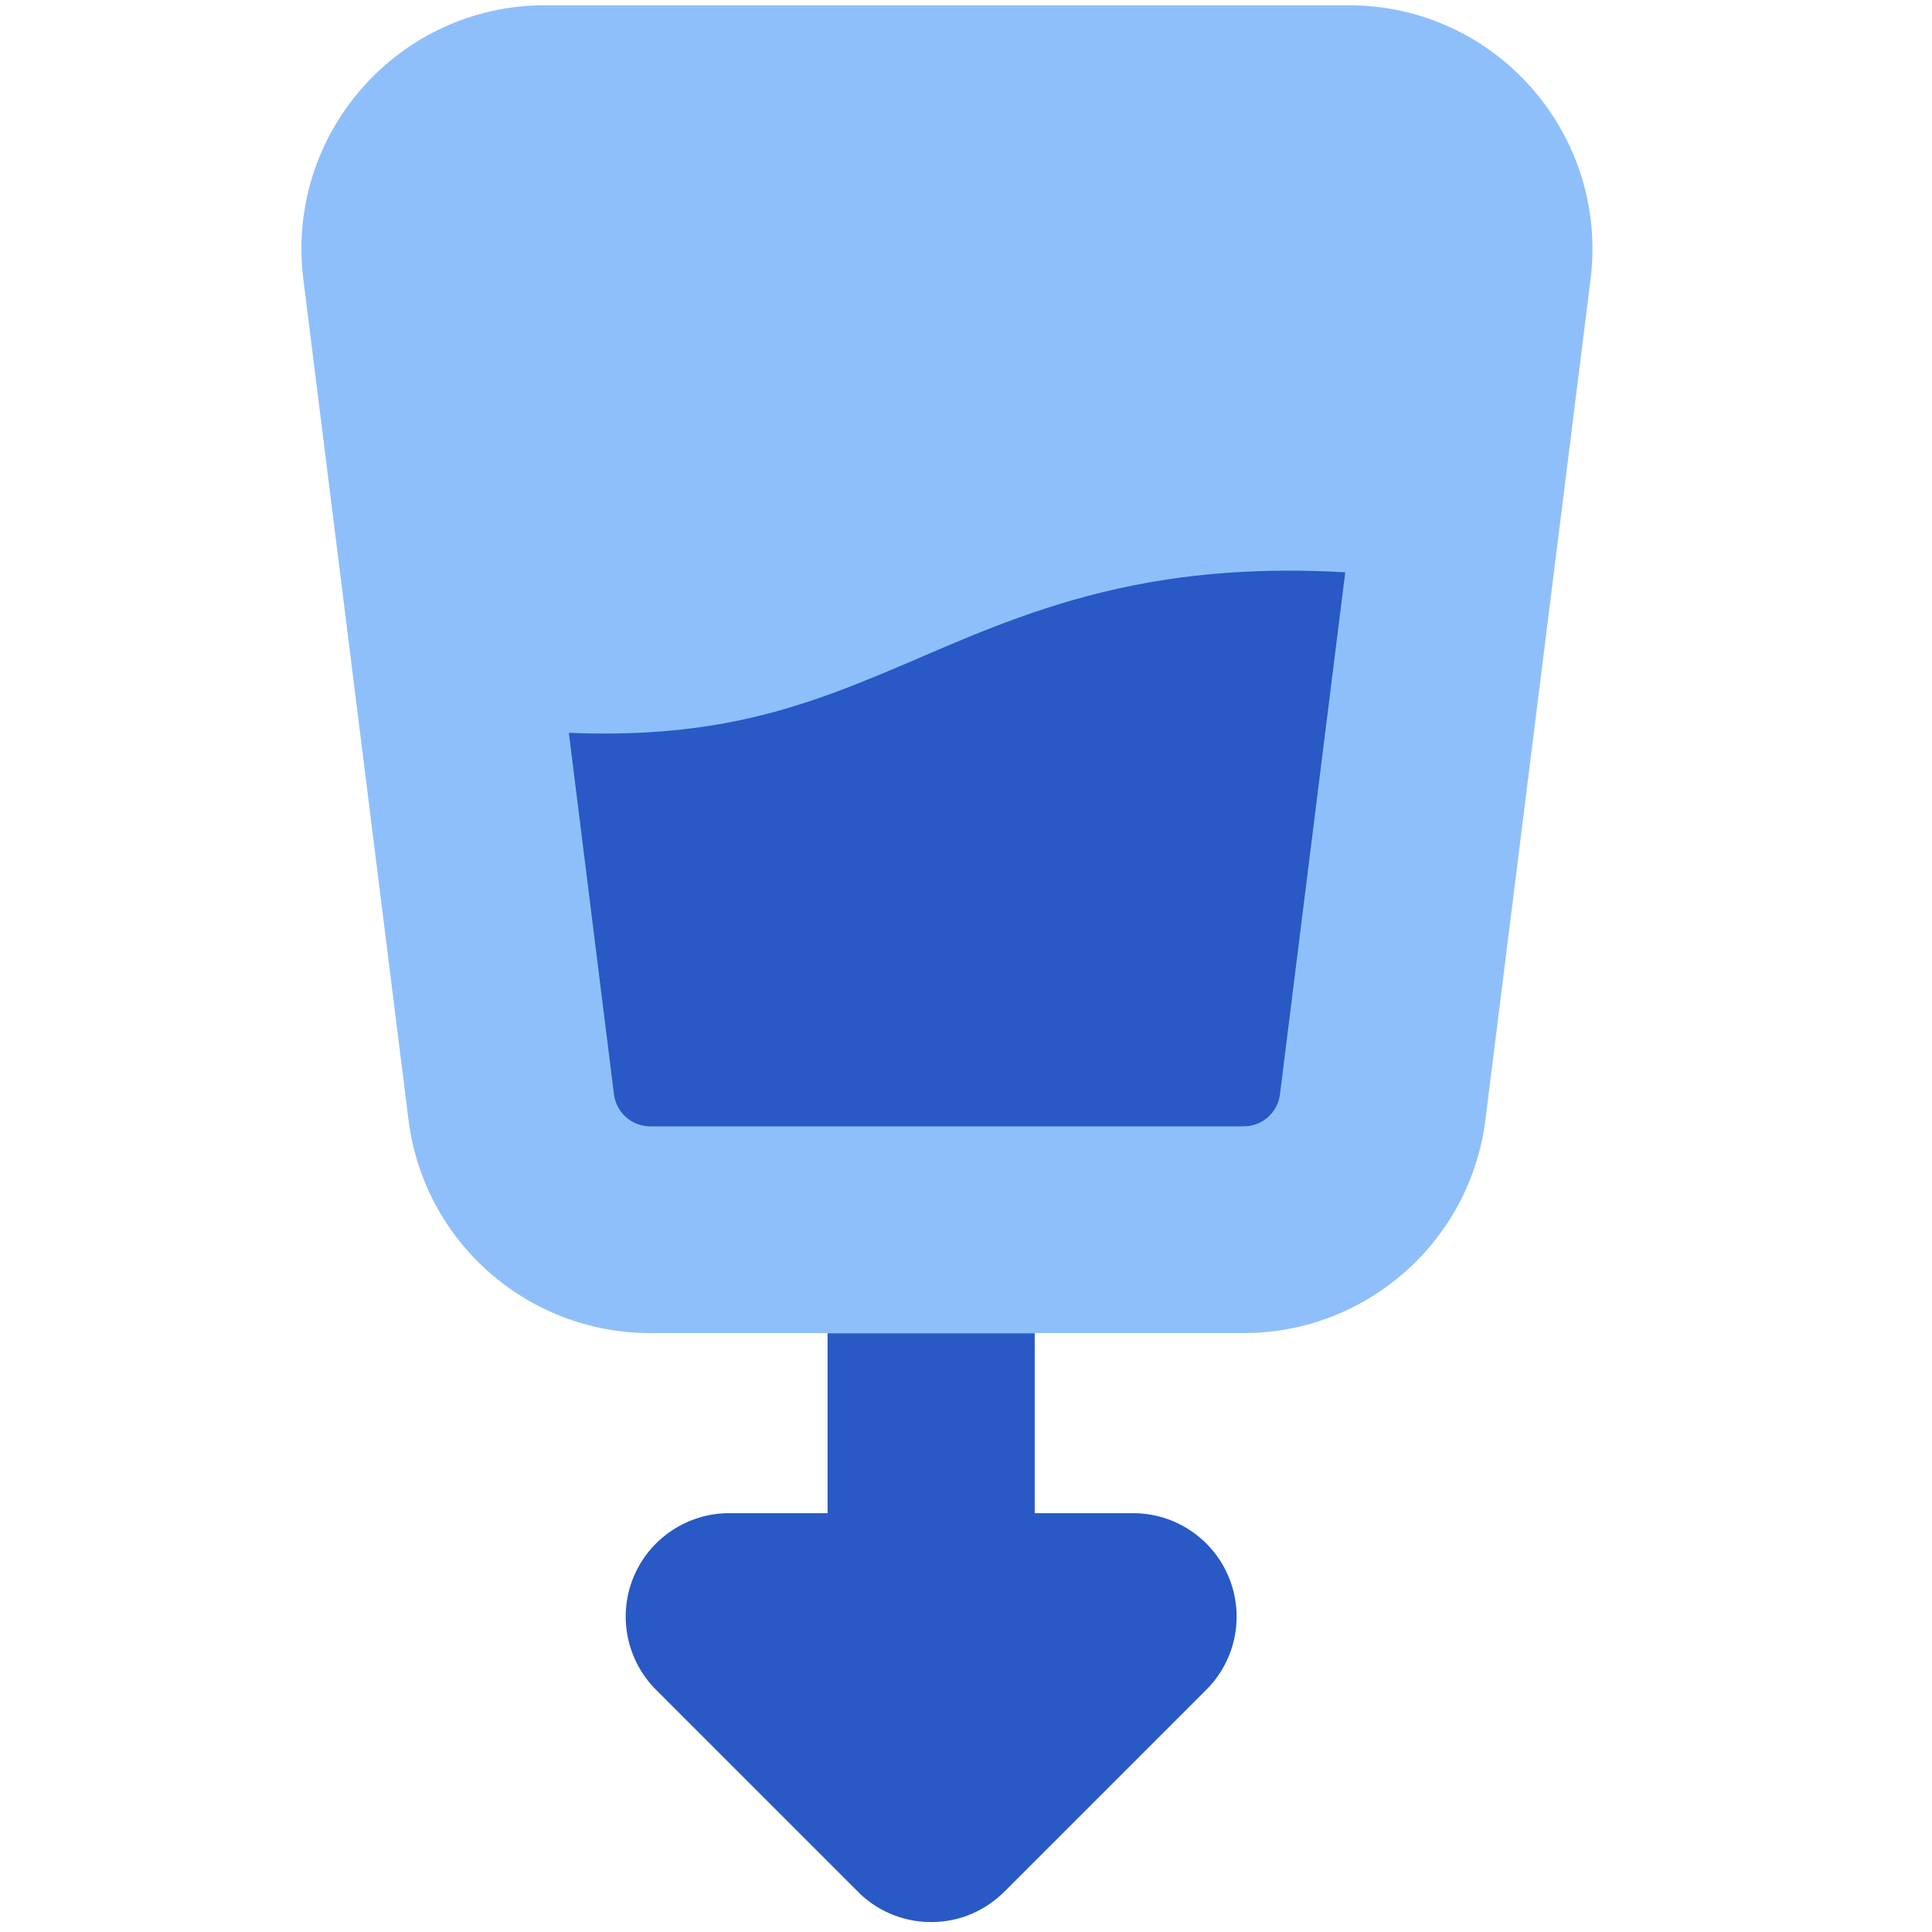 <svg xmlns="http://www.w3.org/2000/svg" fill="none" viewBox="0 0 14 14" id="Clean-Water-And-Sanitation--Streamline-Core"><desc>Clean Water And Sanitation Streamline Icon: https://streamlinehq.com</desc><g id="clean-water-and-sanitation"><path id="Union" fill="#8fbffa" fill-rule="evenodd" d="M3.95 0.038c-1.062 0 -1.883 0.931 -1.752 1.984l0.762 6.092c0.11 0.883 0.861 1.546 1.752 1.546h4.3c0.89 0 1.641 -0.663 1.752 -1.546l0.762 -6.092C11.656 0.968 10.835 0.038 9.773 0.038H3.95Z" clip-rule="evenodd" stroke-width="1"></path><path id="Subtract" fill="#2859c5" fill-rule="evenodd" d="M9.747 4.147c-0.595 -0.034 -1.095 0.007 -1.54 0.096 -0.606 0.121 -1.091 0.329 -1.529 0.517l-0.013 0.006c-0.437 0.187 -0.83 0.354 -1.313 0.455 -0.342 0.071 -0.739 0.11 -1.23 0.089l0.327 2.62c0.017 0.133 0.13 0.232 0.263 0.232h4.3c0.134 0 0.247 -0.1 0.263 -0.232l0.473 -3.781Z" clip-rule="evenodd" stroke-width="1"></path><path id="Subtract_2" fill="#2859c5" fill-rule="evenodd" d="M5.998 9.661h1.5v1.304h0.713c0.303 0 0.577 0.183 0.693 0.463 0.116 0.28 0.052 0.603 -0.163 0.817l-1.461 1.461c-0.007 0.007 -0.015 0.015 -0.023 0.022 -0.063 0.058 -0.133 0.104 -0.208 0.137 -0.092 0.041 -0.194 0.063 -0.302 0.063 -0.111 0 -0.216 -0.024 -0.31 -0.067 -0.065 -0.029 -0.127 -0.069 -0.183 -0.118 -0.014 -0.012 -0.028 -0.025 -0.041 -0.039l-1.459 -1.459c-0.214 -0.214 -0.279 -0.537 -0.163 -0.817 0.116 -0.28 0.39 -0.463 0.693 -0.463h0.713V9.661Z" clip-rule="evenodd" stroke-width="1"></path></g></svg>